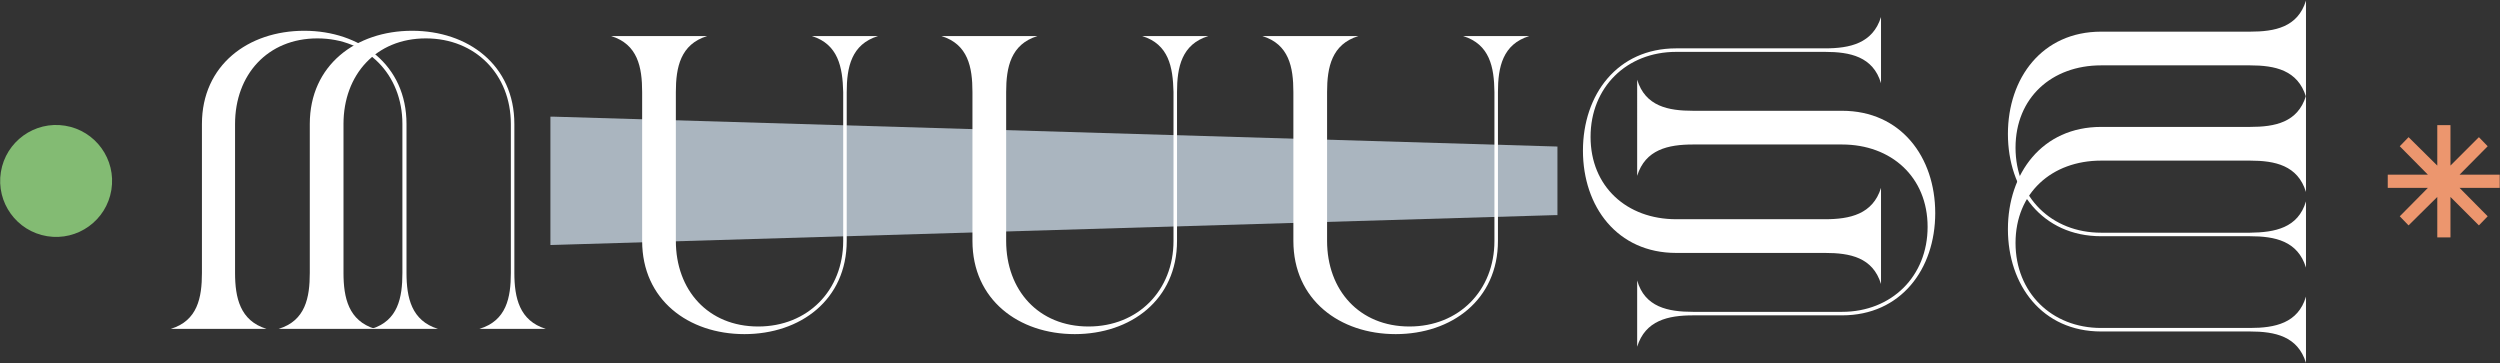 <?xml version="1.0" encoding="utf-8"?>
<!-- Generator: Adobe Illustrator 27.4.0, SVG Export Plug-In . SVG Version: 6.00 Build 0)  -->
<svg version="1.1" id="レイヤー_1" xmlns="http://www.w3.org/2000/svg" xmlns:xlink="http://www.w3.org/1999/xlink" x="0px"
	 y="0px" viewBox="0 0 853 124" style="enable-background:new 0 0 853 124;" xml:space="preserve">
<rect x="0" y="0" width="853" height="124" fill="#333333" stroke="none"/>
<style type="text/css">
	.st0{fill:#AAB5BF;}
	.st1{fill:#FFFFFF;}
	.st2{fill:#83BB73;}
	.st3{fill:#EC966E;}
</style>
<g>
	<g>
		<path class="st0" d="M187.8,83.6V39.8h0.9L531.4,50v23.4h-0.9L187.8,83.6z"/>
	</g>
	<g>
		<path class="st1" d="M277,12.3h22.6c-9.1,2.8-10.7,10.6-10.7,19.1v50.8c0,20.1-15.8,31.8-34.9,31.8c-19.1,0-34.9-11.7-34.9-31.8
			V31.4c0-8.5-1.5-16.3-10.6-19.1h32.8c-9.1,2.8-10.7,10.6-10.7,19.1v50.8c0,16.8,11,29.2,28.1,29.2c16.9,0,29-12.3,29-29.2V31.4
			C287.5,22.9,286,15.1,277,12.3z"/>
		<path class="st1" d="M137.3,93.1V42.3c0-16.9-12.1-29.2-29-29.2c-17,0-28.1,12.4-28.1,29.2v50.8c0,8.5,1.7,16.3,10.7,19.1H58.3
			c9.1-2.8,10.6-10.6,10.6-19.1V42.3c0-20.1,15.8-31.8,34.9-31.8c19.1,0,34.9,11.7,34.9,31.8v50.8c0,8.5,1.7,16.3,10.7,19.1h-22.6
			C135.8,109.4,137.3,101.6,137.3,93.1z"/>
		<path class="st1" d="M174.3,93.1V42.3c0-16.9-12.1-29.2-29-29.2c-17,0-28.1,12.4-28.1,29.2v50.8c0,8.5,1.7,16.3,10.7,19.1H95.1
			c9.1-2.8,10.6-10.6,10.6-19.1V42.3c0-20.1,15.8-31.8,34.9-31.8c19.1,0,34.9,11.7,34.9,31.8v50.8c0,8.5,1.7,16.3,10.7,19.1h-22.6
			C172.8,109.4,174.3,101.6,174.3,93.1z"/>
		<path class="st1" d="M577.7,106.4h50.8c16.9,0,29.2-12.1,29.2-29c0-17-12.4-28.1-29.2-28.1h-50.8c-8.5,0-16.3,1.7-19.1,10.7V27.2
			c2.8,9.1,10.6,10.6,19.1,10.6h50.8c20.1,0,31.8,15.8,31.8,34.9c0,19.1-11.7,34.9-31.8,34.9h-50.8c-8.5,0-16.3,1.7-19.1,10.7V95.7
			C561.2,104.8,569.1,106.4,577.7,106.4z"/>
		<path class="st1" d="M786.8,68.7v22.6c-2.8-9.1-10.6-10.7-19.1-10.7h-50.8c-20.1,0-31.8-15.8-31.8-34.9s11.7-34.9,31.8-34.9h50.8
			c8.5,0,16.3-1.5,19.1-10.6V33c-2.8-9.1-10.6-10.7-19.1-10.7h-50.8c-16.8,0-29.2,11-29.2,28.1c0,16.9,12.3,29,29.2,29h50.8
			C776.2,79.3,784.1,77.8,786.8,68.7z"/>
		<path class="st1" d="M786.8,101.2v22.6c-2.8-9.1-10.6-10.7-19.1-10.7h-50.8c-20.1,0-31.8-15.8-31.8-34.9
			c0-19.1,11.7-34.9,31.8-34.9h50.8c8.5,0,16.3-1.5,19.1-10.6v32.8c-2.8-9.1-10.6-10.7-19.1-10.7h-50.8c-16.8,0-29.2,11-29.2,28.1
			c0,16.9,12.3,29,29.2,29h50.8C776.2,111.9,784.1,110.3,786.8,101.2z"/>
		<path class="st1" d="M622.7,17.7h-50.8c-16.9,0-29.2,12.1-29.2,29c0,17,12.4,28.1,29.2,28.1h50.8c8.5,0,16.3-1.7,19.1-10.7v32.8
			c-2.8-9.1-10.6-10.6-19.1-10.6h-50.8c-20.1,0-31.8-15.8-31.8-34.9s11.7-34.9,31.8-34.9h50.8c8.5,0,16.3-1.7,19.1-10.7v22.6
			C639.1,19.3,631.2,17.7,622.7,17.7z"/>
		<path class="st1" d="M389.7,12.3h22.6c-9.1,2.8-10.7,10.6-10.7,19.1v50.8c0,20.1-15.8,31.8-34.9,31.8c-19.1,0-34.9-11.7-34.9-31.8
			V31.4c0-8.5-1.5-16.3-10.6-19.1h32.8c-9.1,2.8-10.7,10.6-10.7,19.1v50.8c0,16.8,11,29.2,28.1,29.2c16.9,0,29-12.3,29-29.2V31.4
			C400.2,22.9,398.8,15.1,389.7,12.3z"/>
		<path class="st1" d="M499.2,12.3h22.6c-9.1,2.8-10.7,10.6-10.7,19.1v50.8c0,20.1-15.8,31.8-34.9,31.8c-19.1,0-34.9-11.7-34.9-31.8
			V31.4c0-8.5-1.5-16.3-10.6-19.1h32.8c-9.1,2.8-10.7,10.6-10.7,19.1v50.8c0,16.8,11,29.2,28.1,29.2c16.9,0,29-12.3,29-29.2V31.4
			C509.8,22.9,508.3,15.1,499.2,12.3z"/>
	</g>
	
		<ellipse transform="matrix(0.16 -0.987 0.987 0.16 -44.919 70.803)" class="st2" cx="19.2" cy="61.8" rx="19.1" ry="19.1"/>
	<polygon class="st3" points="852.9,59.6 839.2,59.6 848.8,49.9 845.8,46.8 836.1,56.5 836.1,42.7 831.6,42.7 831.6,56.5 
		821.8,46.8 818.8,49.9 828.4,59.6 814.7,59.6 814.7,64.1 828.4,64.1 818.8,73.8 821.8,76.9 831.6,67.2 831.6,81 836.1,81 
		836.1,67.2 845.8,76.9 848.8,73.8 839.2,64.1 852.9,64.1 	"/>
</g>
</svg>
